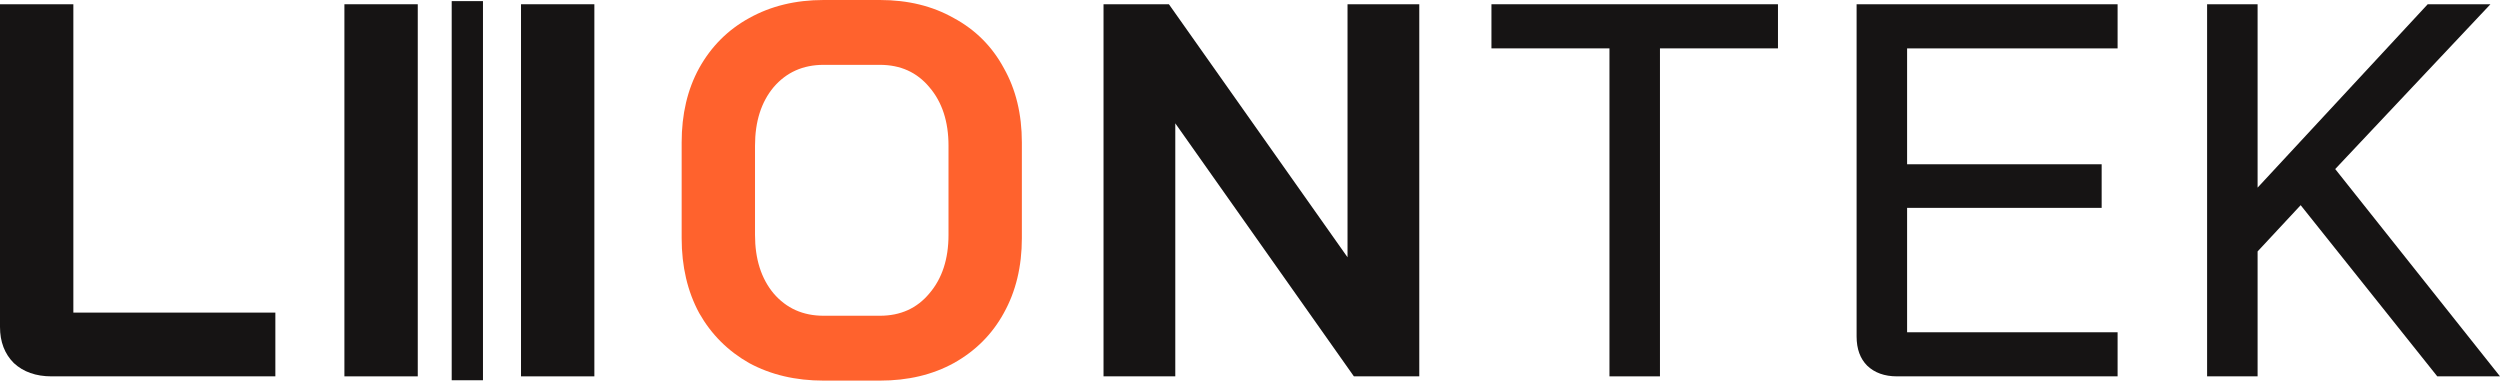 <?xml version="1.0" encoding="UTF-8"?> <svg xmlns="http://www.w3.org/2000/svg" width="181" height="28" viewBox="0 0 181 28" fill="none"><g id="Group 20"><g id="LIIONTEK"><path d="M3.733 27.248C2.604 27.248 1.693 26.927 1.001 26.286C0.334 25.619 0 24.746 0 23.669V0.308H5.311V22.63H19.936V27.248H3.733Z" fill="#161414"></path><path d="M24.935 0.308H30.246V27.248H24.935V0.308Z" fill="#161414"></path><path d="M37.721 0.308H43.032V27.248H37.721V0.308Z" fill="#161414"></path><path d="M59.628 27.556C57.601 27.556 55.805 27.133 54.24 26.286C52.7 25.413 51.494 24.207 50.622 22.668C49.775 21.103 49.352 19.294 49.352 17.242V10.314C49.352 8.262 49.775 6.466 50.622 4.926C51.494 3.361 52.7 2.155 54.24 1.309C55.805 0.436 57.601 0 59.628 0H63.707C65.734 0 67.517 0.436 69.057 1.309C70.622 2.155 71.828 3.361 72.674 4.926C73.547 6.466 73.983 8.262 73.983 10.314V17.242C73.983 19.294 73.547 21.103 72.674 22.668C71.828 24.207 70.622 25.413 69.057 26.286C67.517 27.133 65.734 27.556 63.707 27.556H59.628ZM63.707 22.86C65.195 22.86 66.388 22.322 67.286 21.244C68.21 20.166 68.672 18.755 68.672 17.011V10.545C68.672 8.8 68.21 7.389 67.286 6.312C66.388 5.234 65.195 4.695 63.707 4.695H59.628C58.139 4.695 56.934 5.234 56.01 6.312C55.112 7.389 54.663 8.8 54.663 10.545V17.011C54.663 18.755 55.112 20.166 56.01 21.244C56.934 22.322 58.139 22.86 59.628 22.86H63.707Z" fill="#FF622D"></path><path d="M79.895 0.308H84.629L97.561 18.627V0.308H102.756V27.248H98.022L85.091 8.929V27.248H79.895V0.308Z" fill="#161414"></path><path d="M116.525 3.502H107.981V0.308H128.725V3.502H120.181V27.248H116.525V3.502Z" fill="#161414"></path><path d="M137.343 27.248C136.445 27.248 135.726 26.991 135.188 26.478C134.674 25.965 134.418 25.259 134.418 24.361V0.308H153.314V3.502H138.074V11.892H152.16V15.048H138.074V24.054H153.314V27.248H137.343Z" fill="#161414"></path><path d="M176.459 27.248L166.568 14.855L163.45 18.204V27.248H159.794V0.308H163.45V13.585L175.766 0.308H180.307L169.069 12.239L181 27.248H176.459Z" fill="#161414"></path></g><rect id="Rectangle 1" x="32.703" y="0.081" width="2.264" height="27.449" fill="#161414"></rect></g></svg> 